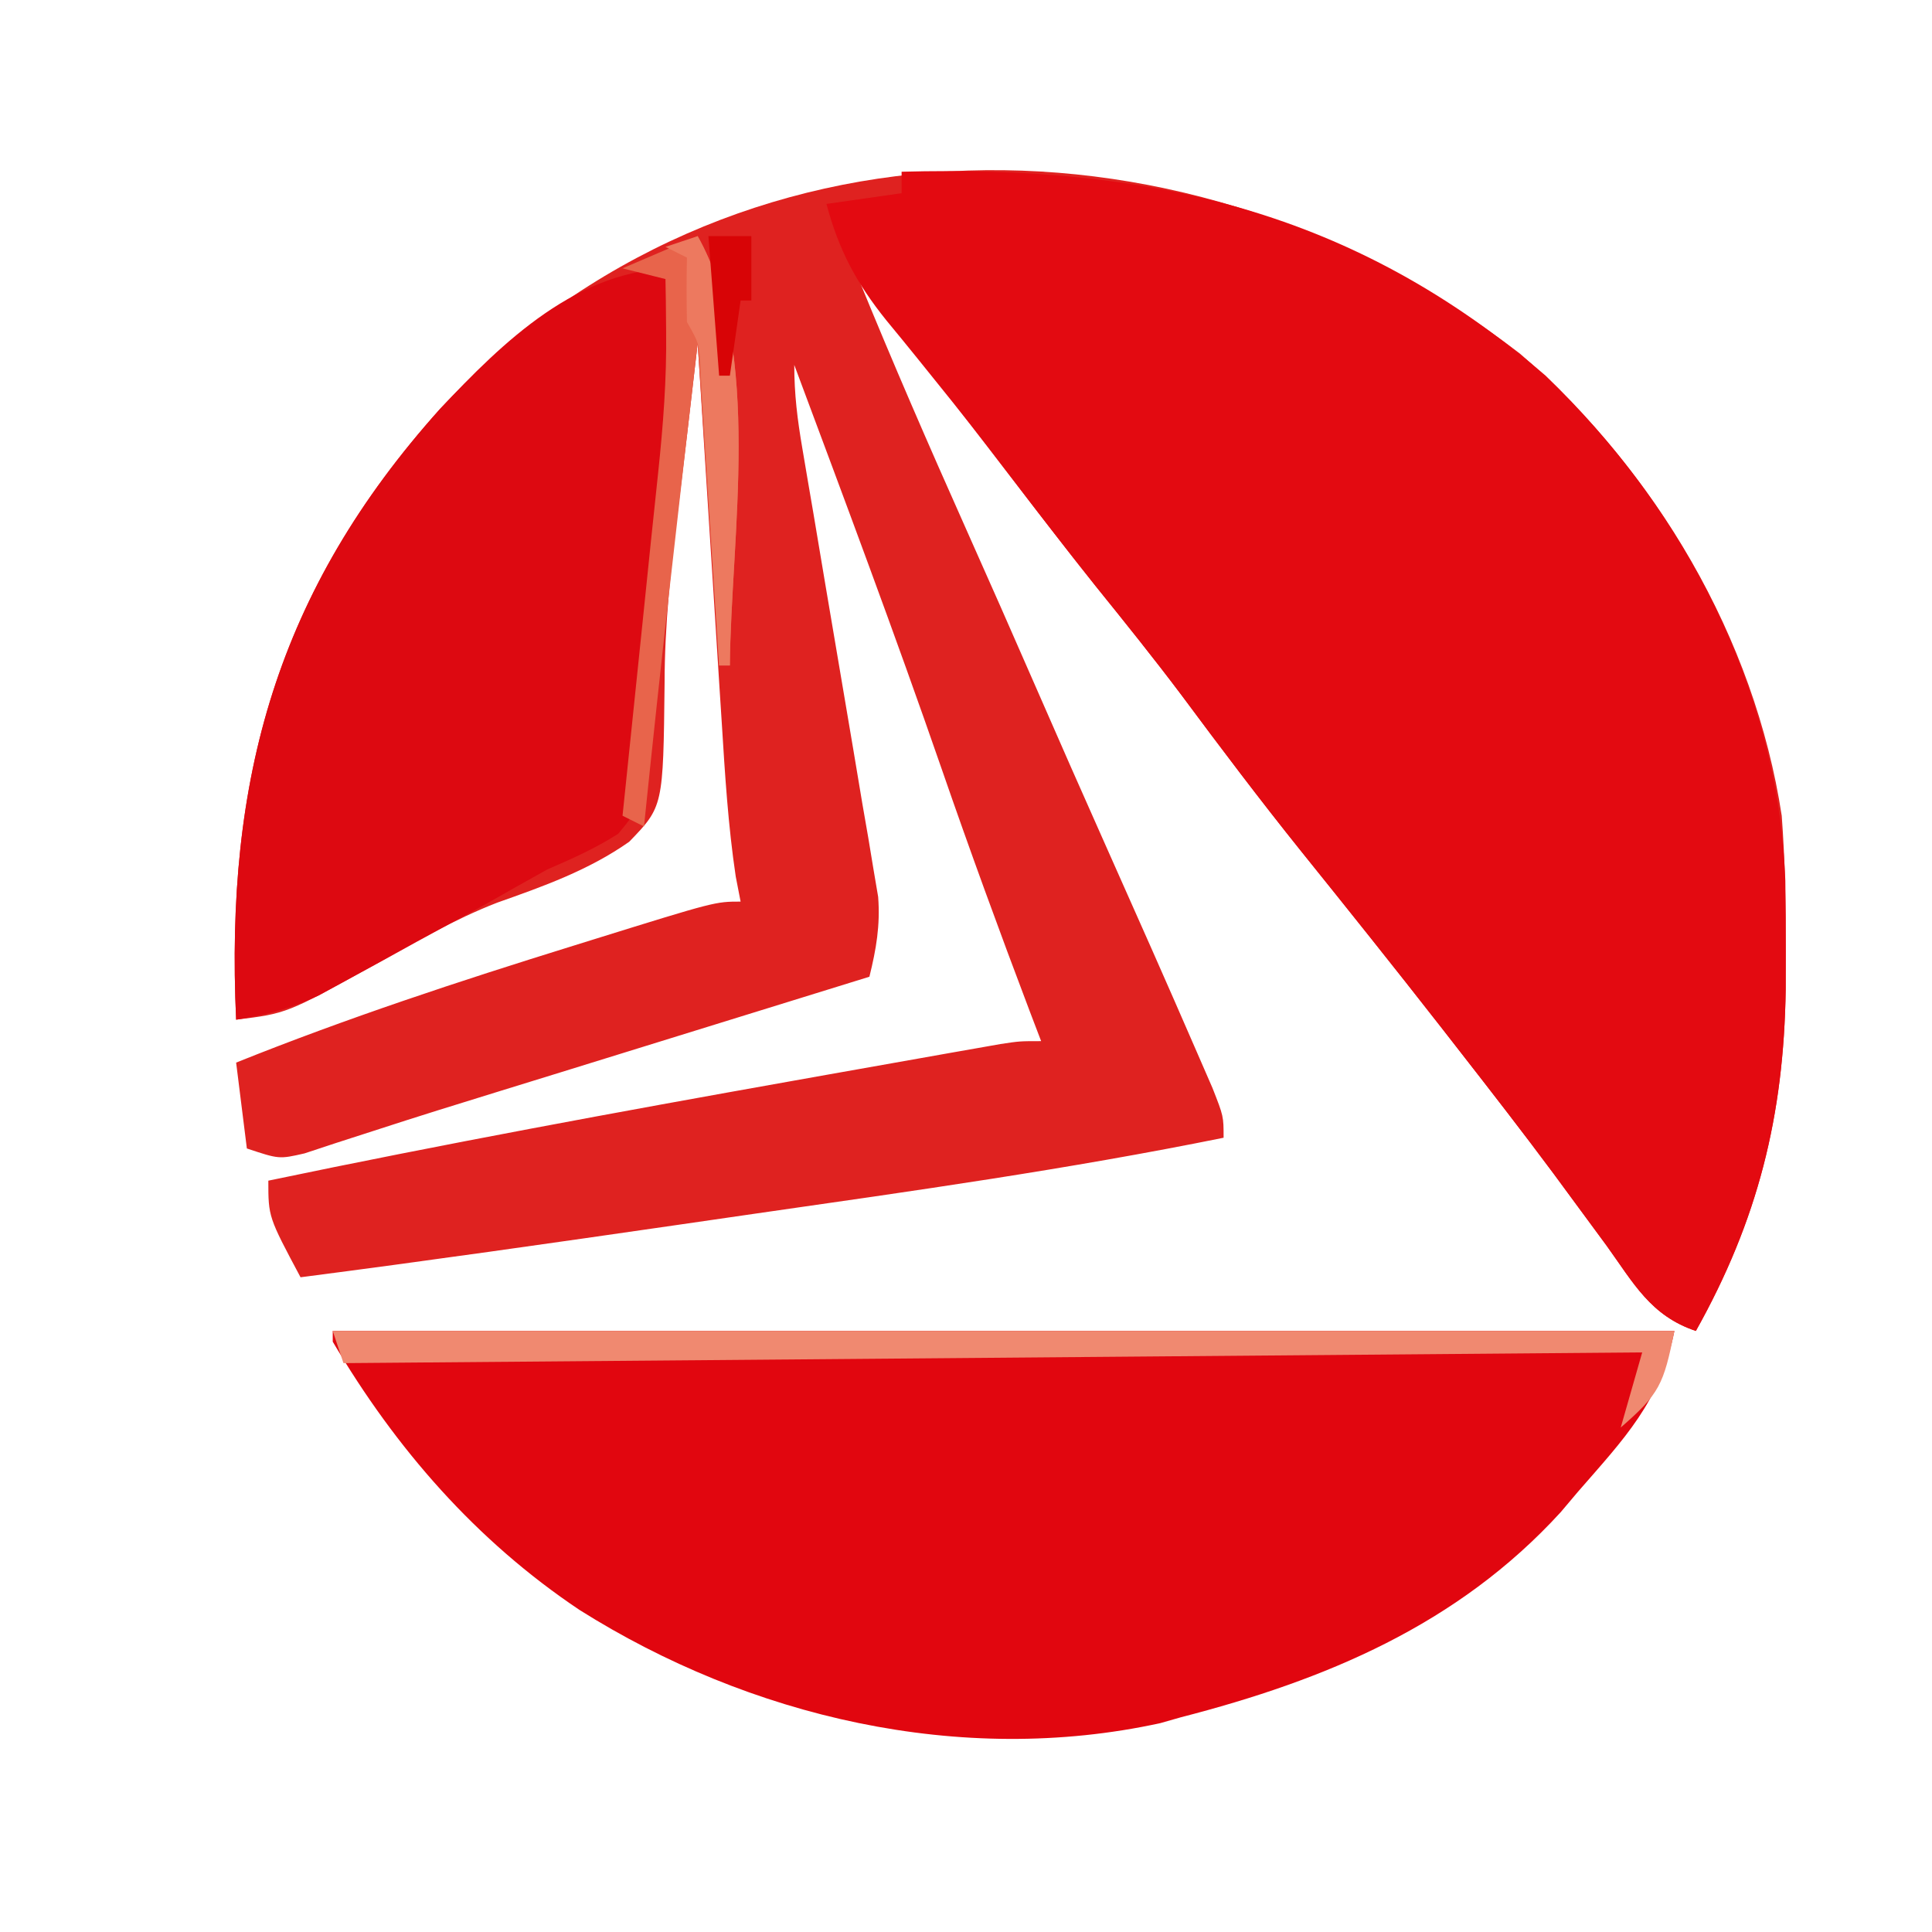 <?xml version="1.0" encoding="UTF-8"?> <svg xmlns="http://www.w3.org/2000/svg" version="1.1" width="180" height="180"><path d="M0 0 C12.66 10.881 21.862 26.477 24.391 43.055 C24.71 47.287 24.772 51.498 24.766 55.742 C24.764 56.893 24.762 58.043 24.761 59.228 C24.591 71.004 22.176 80.724 16.391 91.055 C12.182 89.652 10.577 86.589 8.078 83.117 C7 81.65 5.921 80.184 4.84 78.719 C4.276 77.952 3.712 77.185 3.13 76.396 C0.273 72.551 -2.664 68.77 -5.609 64.992 C-6.195 64.24 -6.781 63.488 -7.385 62.713 C-11.68 57.212 -16.037 51.763 -20.413 46.327 C-24.232 41.567 -27.897 36.712 -31.535 31.812 C-34.123 28.371 -36.816 25.023 -39.52 21.672 C-43.174 17.095 -46.722 12.435 -50.283 7.785 C-52.596 4.767 -54.916 1.755 -57.234 -1.258 C-58.081 -2.358 -58.927 -3.458 -59.773 -4.559 C-60.379 -5.346 -60.985 -6.134 -61.609 -6.945 C-58.445 0.814 -55.109 8.485 -51.693 16.136 C-49.477 21.1 -47.282 26.072 -45.109 31.055 C-42.952 36.003 -40.774 40.941 -38.576 45.871 C-35.73 52.255 -32.891 58.642 -30.109 65.055 C-29.625 66.168 -29.14 67.282 -28.641 68.43 C-27.609 71.055 -27.609 71.055 -27.609 73.055 C-42.043 75.983 -56.598 78.026 -71.172 80.117 C-73.622 80.472 -76.072 80.827 -78.521 81.182 C-90.209 82.872 -101.897 84.543 -113.609 86.055 C-116.609 80.43 -116.609 80.43 -116.609 77.055 C-100.348 73.655 -84.027 70.65 -67.672 67.742 C-66.648 67.56 -65.625 67.377 -64.57 67.189 C-61.637 66.667 -58.703 66.147 -55.77 65.629 C-54.875 65.47 -53.98 65.311 -53.058 65.147 C-51.827 64.93 -51.827 64.93 -50.571 64.71 C-49.851 64.583 -49.131 64.456 -48.39 64.325 C-46.609 64.055 -46.609 64.055 -44.609 64.055 C-44.961 63.132 -45.313 62.209 -45.676 61.258 C-48.509 53.787 -51.247 46.293 -53.859 38.742 C-58.236 26.104 -62.932 13.584 -67.609 1.055 C-67.609 3.788 -67.318 6.129 -66.859 8.814 C-66.614 10.261 -66.614 10.261 -66.364 11.737 C-66.186 12.778 -66.008 13.818 -65.824 14.891 C-65.455 17.091 -65.086 19.292 -64.717 21.492 C-64.133 24.965 -63.546 28.436 -62.952 31.907 C-62.38 35.255 -61.82 38.604 -61.262 41.953 C-61.082 42.99 -60.901 44.026 -60.716 45.094 C-60.556 46.065 -60.395 47.036 -60.23 48.037 C-60.086 48.887 -59.942 49.737 -59.793 50.613 C-59.592 53.286 -59.97 55.462 -60.609 58.055 C-66.353 59.833 -72.096 61.611 -77.84 63.389 C-79.788 63.992 -81.736 64.595 -83.684 65.199 C-84.626 65.49 -85.567 65.782 -86.537 66.082 C-87.469 66.371 -88.402 66.66 -89.362 66.957 C-91.215 67.53 -93.067 68.102 -94.92 68.673 C-98.878 69.892 -102.831 71.119 -106.768 72.404 C-107.929 72.779 -109.089 73.153 -110.285 73.539 C-111.748 74.022 -111.748 74.022 -113.24 74.515 C-115.609 75.055 -115.609 75.055 -118.609 74.055 C-118.939 71.415 -119.269 68.775 -119.609 66.055 C-109.31 61.919 -98.829 58.466 -88.234 55.18 C-87.578 54.975 -86.921 54.77 -86.244 54.56 C-74.972 51.055 -74.972 51.055 -72.609 51.055 C-72.759 50.284 -72.908 49.514 -73.062 48.72 C-73.773 43.959 -74.066 39.209 -74.363 34.406 C-74.461 32.887 -74.461 32.887 -74.561 31.338 C-74.767 28.119 -74.97 24.899 -75.172 21.68 C-75.312 19.491 -75.452 17.302 -75.592 15.113 C-75.934 9.761 -76.273 4.408 -76.609 -0.945 C-76.932 1.815 -77.253 4.576 -77.571 7.336 C-77.848 9.704 -78.135 12.071 -78.431 14.437 C-79.098 19.888 -79.688 25.235 -79.691 30.73 C-79.818 42.201 -79.818 42.201 -82.987 45.48 C-86.765 48.133 -90.964 49.625 -95.288 51.154 C-99.321 52.719 -103.027 54.885 -106.797 56.992 C-114.901 61.479 -114.901 61.479 -119.609 62.055 C-120.641 39.689 -115.838 22.096 -100.586 5.133 C-73.321 -23.828 -30.358 -23.359 0 0 Z M-63.609 -9.945 C-62.609 -7.945 -62.609 -7.945 -62.609 -7.945 Z " fill="#DF2220" transform="translate(141.609,32.945)"></path><path d="M0 0 C23.113 -0.622 42.047 3.569 60 19 C72.856 31.354 81.679 48.127 82.336 66.074 C82.366 68.278 82.378 70.483 82.375 72.688 C82.373 73.838 82.372 74.988 82.37 76.173 C82.2 87.949 79.785 97.67 74 108 C69.791 106.597 68.186 103.534 65.688 100.062 C64.61 98.595 63.53 97.129 62.449 95.664 C61.885 94.897 61.321 94.131 60.74 93.341 C57.882 89.496 54.945 85.715 52 81.938 C51.414 81.185 50.828 80.433 50.225 79.658 C45.929 74.158 41.572 68.709 37.196 63.272 C33.378 58.513 29.713 53.657 26.074 48.758 C23.485 45.315 20.791 41.965 18.086 38.613 C15.322 35.15 12.626 31.637 9.94 28.113 C7.661 25.132 5.352 22.184 2.988 19.27 C2.49 18.65 1.991 18.031 1.478 17.394 C0.518 16.205 -0.447 15.022 -1.421 13.845 C-4.207 10.379 -5.859 7.298 -7 3 C-3.535 2.505 -3.535 2.505 0 2 C0 1.34 0 0.68 0 0 Z " fill="#E30A11" transform="translate(84,16)"></path><path d="M0 0 C41.25 0 82.5 0 125 0 C123.676 6.621 120.35 9.996 116 15 C115.474 15.623 114.948 16.245 114.406 16.887 C104.798 27.402 92.473 32.531 79 36 C78.375 36.178 77.751 36.356 77.107 36.54 C58.472 40.61 38.812 35.959 23 26 C13.357 19.546 5.879 10.977 0 1 C0 0.67 0 0.34 0 0 Z " fill="#E1060F" transform="translate(31,124)"></path><path d="M0 0 C0.197 8.439 -0.365 16.571 -1.438 24.938 C-1.71 27.113 -1.979 29.289 -2.246 31.465 C-2.385 32.533 -2.524 33.602 -2.667 34.703 C-3.053 38.034 -3.053 38.034 -3.04 41.536 C-3.182 50.022 -3.182 50.022 -5.413 52.688 C-7.539 54.042 -9.684 55.003 -12 56 C-13.96 57.085 -15.911 58.185 -17.855 59.297 C-19.965 60.451 -22.075 61.602 -24.188 62.75 C-25.254 63.339 -26.321 63.928 -27.42 64.535 C-28.966 65.376 -28.966 65.376 -30.543 66.234 C-31.471 66.742 -32.4 67.25 -33.356 67.772 C-35.935 68.97 -38.199 69.576 -41 70 C-42.031 47.634 -37.222 30.09 -22.012 13.102 C-16.083 6.797 -9.134 0 0 0 Z " fill="#DD0911" transform="translate(63,25)"></path><path d="M0 0 C41.25 0 82.5 0 125 0 C123.996 5.021 123.602 5.862 120 9 C120.66 6.69 121.32 4.38 122 2 C62.105 2.495 62.105 2.495 1 3 C0.67 2.01 0.34 1.02 0 0 Z " fill="#F08970" transform="translate(31,124)"></path><path d="M0 0 C6.078 10.772 3.094 28.071 3 40 C2.67 40 2.34 40 2 40 C1.34 30.1 0.68 20.2 0 10 C-1.745 24.993 -3.462 39.984 -5 55 C-5.66 54.67 -6.32 54.34 -7 54 C-6.914 53.174 -6.829 52.348 -6.74 51.497 C-6.418 48.384 -6.095 45.272 -5.773 42.159 C-5.567 40.169 -5.361 38.178 -5.154 36.188 C-4.89 33.632 -4.626 31.076 -4.364 28.52 C-4.14 26.359 -3.914 24.199 -3.681 22.039 C-3.215 17.631 -2.881 13.314 -2.938 8.875 C-2.951 7.479 -2.951 7.479 -2.965 6.055 C-2.976 5.377 -2.988 4.699 -3 4 C-4.32 3.67 -5.64 3.34 -7 3 C-4.69 2.01 -2.38 1.02 0 0 Z " fill="#E8644B" transform="translate(65,22)"></path><path d="M0 0 C6.078 10.772 3.094 28.071 3 40 C2.67 40 2.34 40 2 40 C1.945 39.102 1.889 38.203 1.832 37.278 C1.625 33.949 1.414 30.621 1.2 27.292 C1.109 25.851 1.019 24.41 0.93 22.968 C0.802 20.898 0.669 18.828 0.535 16.758 C0.457 15.511 0.378 14.265 0.297 12.981 C0.186 10.076 0.186 10.076 -1 8 C-1.04 6 -1.043 4 -1 2 C-1.66 1.67 -2.32 1.34 -3 1 C-2.01 0.67 -1.02 0.34 0 0 Z " fill="#ED795F" transform="translate(65,22)"></path><path d="M0 0 C1.32 0 2.64 0 4 0 C4 1.98 4 3.96 4 6 C3.67 6 3.34 6 3 6 C2.67 8.31 2.34 10.62 2 13 C1.67 13 1.34 13 1 13 C0.67 8.71 0.34 4.42 0 0 Z " fill="#D80406" transform="translate(66,22)"></path></svg> 